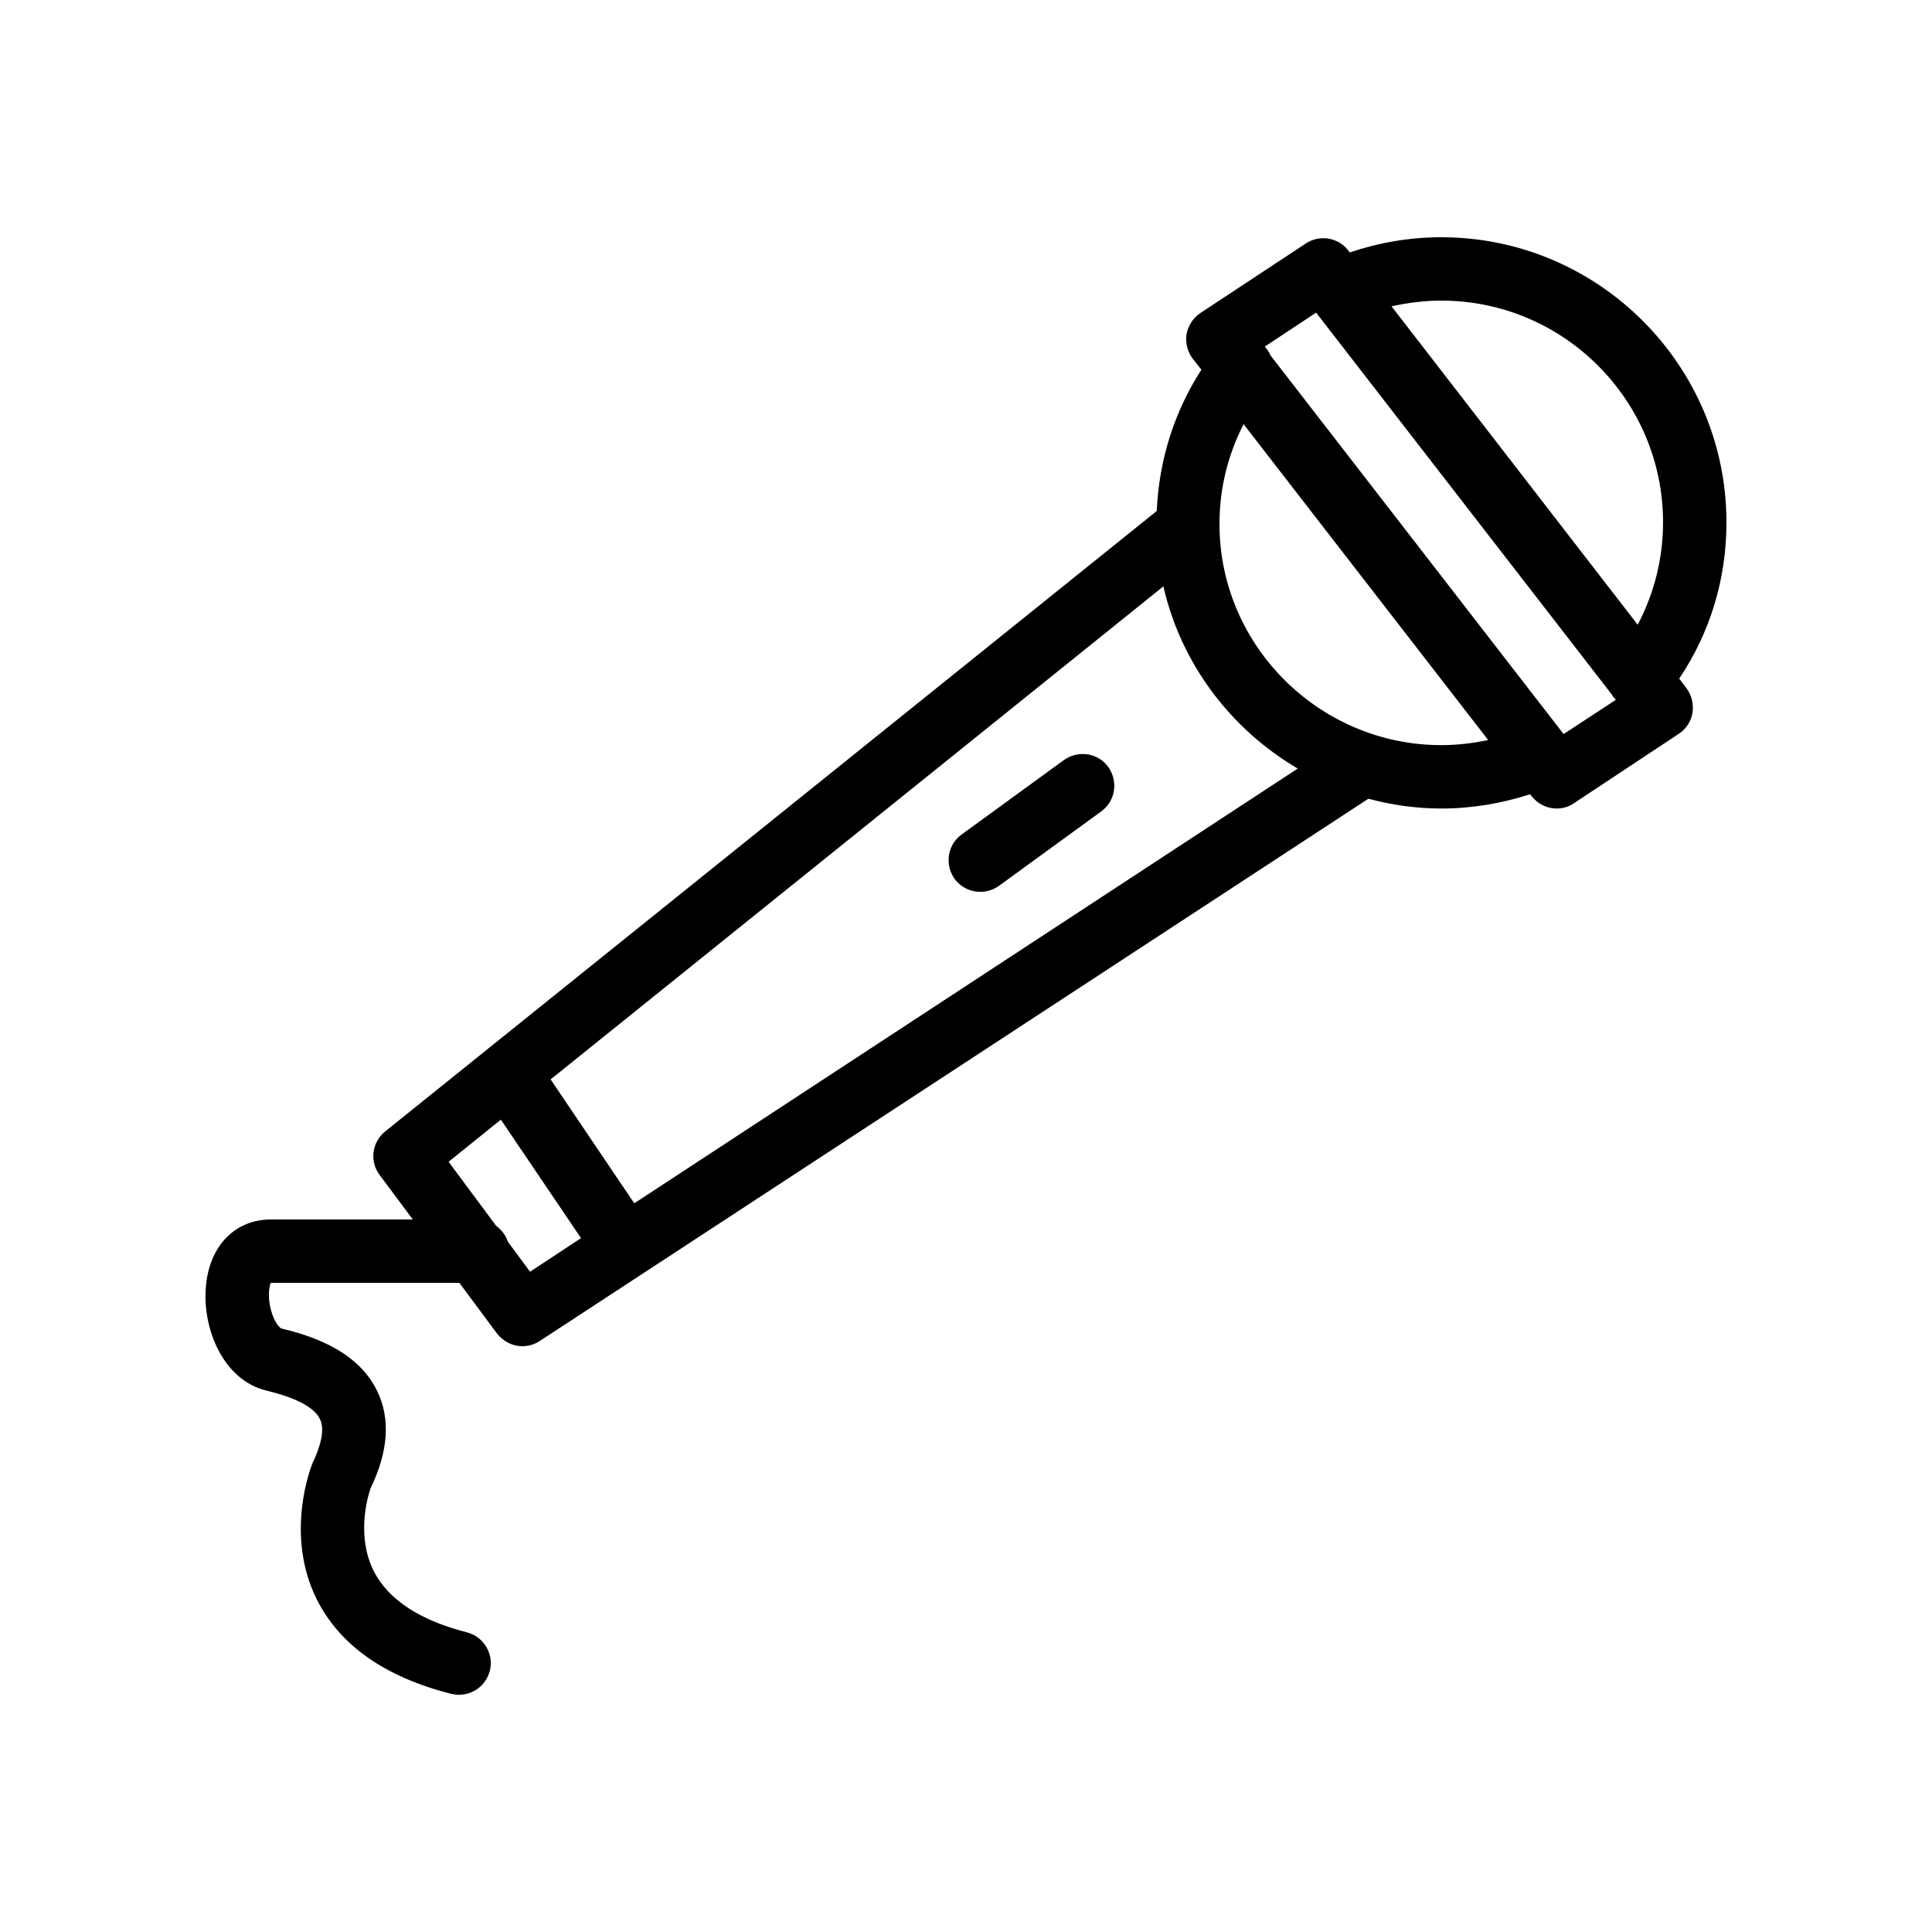 <?xml version="1.0" encoding="UTF-8"?>
<!-- Uploaded to: SVG Repo, www.svgrepo.com, Generator: SVG Repo Mixer Tools -->
<svg fill="#000000" width="800px" height="800px" version="1.1" viewBox="144 144 512 512" xmlns="http://www.w3.org/2000/svg">
 <g>
  <path d="m425.95 345.42-27.121 19.734c-3.777 2.769-4.535 7.977-1.848 11.754 1.68 2.266 4.199 3.441 6.801 3.441 1.68 0 3.441-0.504 4.953-1.594l27.121-19.734c3.777-2.769 4.535-7.977 1.848-11.754s-7.977-4.535-11.754-1.848z"/>
  <path d="m525.95 206.87c-8.398 0-16.543 1.426-24.266 4.031l-0.418-0.586c-2.688-3.445-7.641-4.199-11.254-1.766l-27.875 18.391c-1.93 1.258-3.273 3.359-3.695 5.625-0.336 2.266 0.25 4.703 1.68 6.551l2.266 2.856c-7.223 11.168-11.25 24.016-11.84 37.449l-204.46 164.41c-3.527 2.856-4.199 7.894-1.512 11.504l8.816 11.84h-37.617c-9.238 0-15.953 6.633-17.129 16.961-1.344 11.504 4.367 25.609 15.953 28.383 9.824 2.352 13.184 5.375 14.191 7.559 1.512 3.106-0.168 7.809-1.93 11.586-0.336 0.754-7.559 18.809 1.09 36.191 6.129 12.176 18.055 20.57 35.602 25.023 0.754 0.168 1.426 0.25 2.098 0.25 3.777 0 7.137-2.519 8.145-6.297 1.176-4.535-1.594-9.07-6.047-10.242-12.512-3.191-20.824-8.648-24.688-16.207-5.207-10.328-0.84-22-0.84-22 4.703-9.742 5.289-18.391 1.762-25.695-3.863-8.062-12.176-13.52-25.441-16.625-0.418-0.168-1.93-1.68-2.769-5.039-1.004-3.777-0.25-6.719 0.004-7.055h49.961l9.91 13.352c1.68 2.184 4.199 3.441 6.719 3.441 1.594 0 3.191-0.418 4.617-1.344l219.66-143.75c6.215 1.68 12.68 2.602 19.312 2.602 8.145 0 15.953-1.344 23.512-3.777l0.418 0.504c1.68 2.098 4.113 3.273 6.633 3.273 1.594 0 3.191-0.418 4.617-1.426l27.793-18.391c1.93-1.258 3.273-3.359 3.609-5.625s-0.25-4.703-1.68-6.551l-1.848-2.434c8.234-12.262 12.52-26.449 12.52-41.398 0-41.648-33.926-75.57-75.574-75.57zm0 16.793c32.41 0 58.777 26.367 58.777 58.777 0 9.574-2.352 18.809-6.719 27.121l-65.238-84.387c4.281-0.922 8.648-1.512 13.18-1.512zm-241.49 257.36-5.879-7.977c-0.586-1.762-1.68-3.106-3.106-4.199l-12.594-16.961 13.855-11.168 21.242 31.402zm27.625-18.137-22.168-32.832 162.39-130.66c4.703 20.57 17.887 37.871 35.602 48.281zm213.87-121.42c-32.074 0-58.441-26.031-58.777-57.938v-0.84c0-9.32 2.266-18.223 6.383-26.281l64.824 83.715c-4.031 0.84-8.23 1.344-12.43 1.344zm32.414-2.938-77.672-100.34c-0.336-0.84-0.922-1.594-1.512-2.352l13.602-8.984 78.344 101.18c0.25 0.504 0.672 1.008 1.09 1.426z"/>
 </g>
</svg>